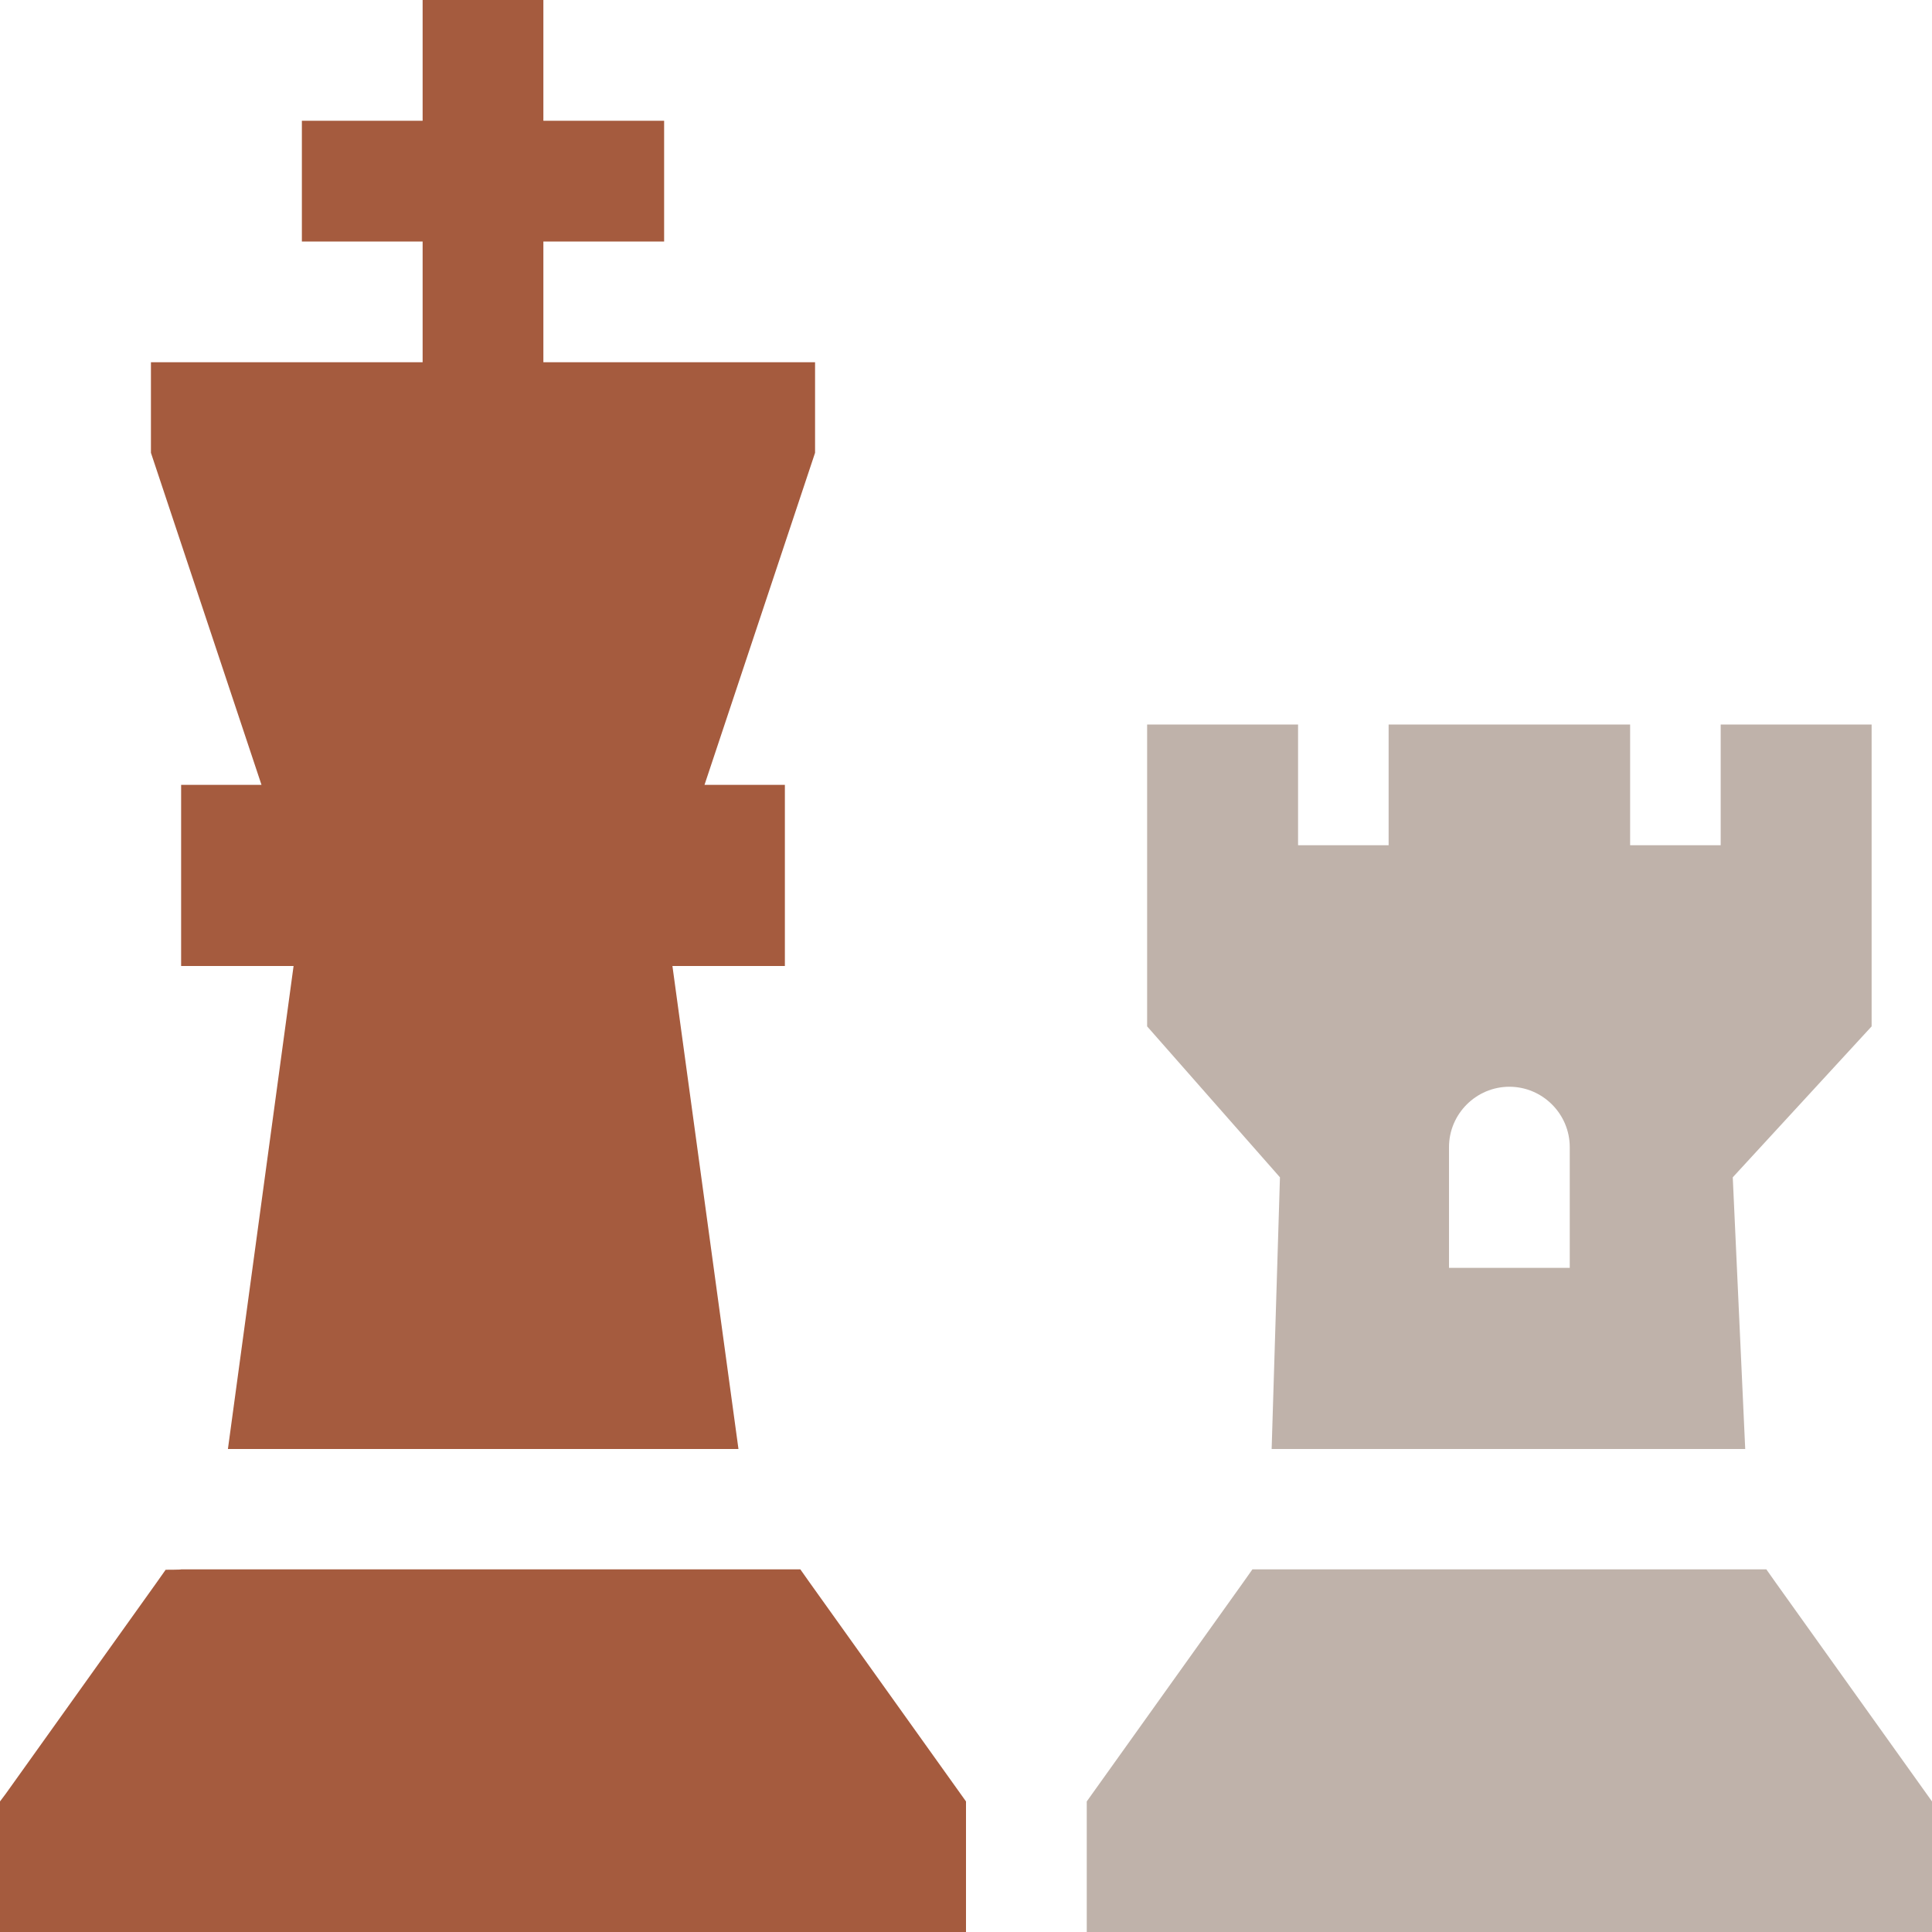 <?xml version="1.0" encoding="UTF-8"?>
<svg xmlns="http://www.w3.org/2000/svg" version="1.1" viewBox="0 0 512 512">
  <defs>
    <style>
      .cls-1 {
        fill: #a55b3e;
      }

      .cls-2 {
        fill: #bfb2aa;
        isolation: isolate;
      }
    </style>
  </defs>
  <!-- Generator: Adobe Illustrator 28.7.1, SVG Export Plug-In . SVG Version: 1.2.0 Build 142)  -->
  <g>
    <g id="Layer_1">
      <g id="Layer_1-2" data-name="Layer_1">
        <path class="cls-2" d="M288,477.4l1.5-2.1,40-56,2.4-3.4h136.2l2.4,3.4,40,56,1.5,2.1v34.6h-224v-34.6h0ZM304,192h40v32h24v-32h64v32h24v-32h40v80l-36.8,40,3.3,72h-125.5l2.2-72-35.2-40v-80ZM384,304v32h32v-32c0-8.8-7.2-16-16-16s-16,7.2-16,16Z"></path>
        <path class="cls-1" d="M144,16V0h-32v32h-32v32h32v32H40v24l29.3,88h-21.3v48h29.8l-17.4,128h135.3l-17.5-128h29.8v-48h-21.3l29.3-88v-24h-72v-32h32v-32h-32v-16h0ZM43.9,416l-2.4,3.4L1.5,475.4l-1.5,2v34.6h256v-34.6l-1.5-2.1-40-56-2.4-3.4H48c0,.1-4.1.1-4.1.1Z"></path>
      </g>
    </g>
  </g>
</svg>

